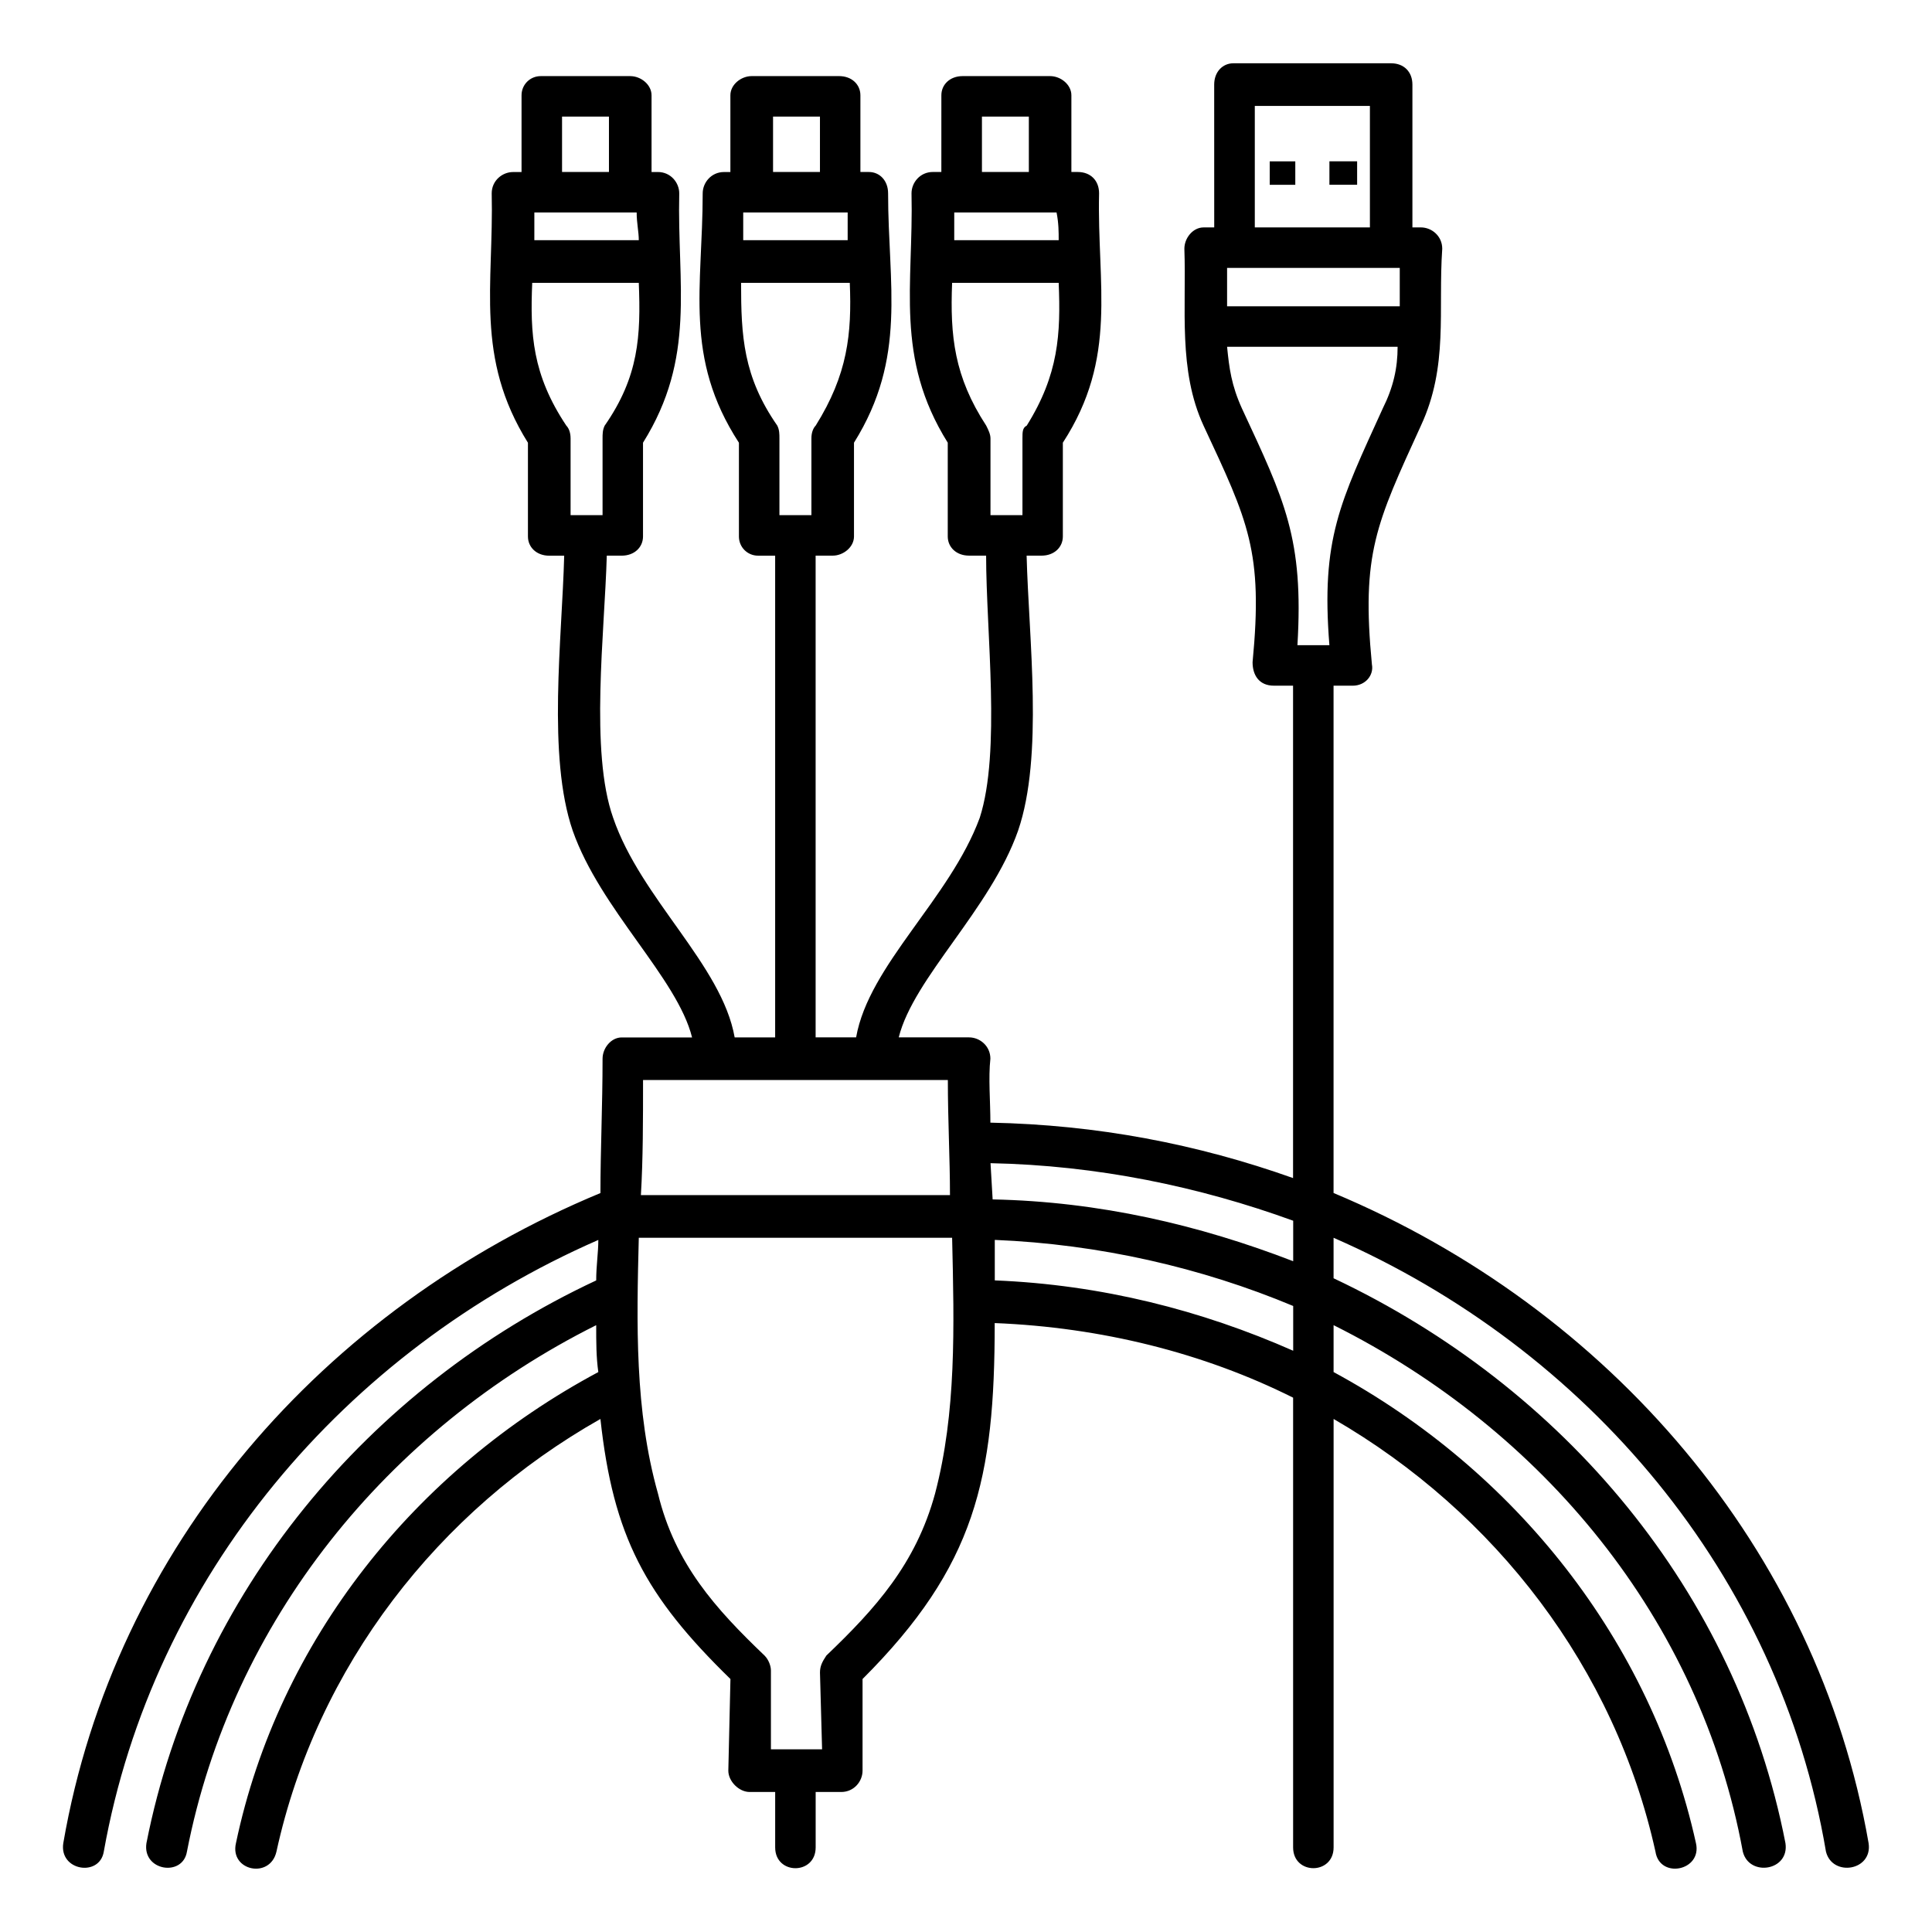 <?xml version="1.0" encoding="UTF-8"?>
<!-- Uploaded to: ICON Repo, www.svgrepo.com, Generator: ICON Repo Mixer Tools -->
<svg fill="#000000" width="800px" height="800px" version="1.1" viewBox="144 144 512 512" xmlns="http://www.w3.org/2000/svg">
 <path d="m480.49 186.76h6.777v6.211h-6.777zm-196.58 99.422v-24.852c-14.121-22.598-9.039-41.801-9.602-66.09 0-3.391 2.828-5.648 5.648-5.648h2.258v-20.34c0-2.828 2.258-5.082 5.082-5.082h23.723c2.828 0 5.648 2.258 5.648 5.082v20.332h1.691c3.391 0 5.648 2.828 5.648 5.648-0.562 24.289 4.519 43.492-9.602 66.09v24.852c0 2.828-2.258 5.082-5.648 5.082h-3.953c-0.562 20.332-4.519 51.969 1.691 69.48 7.344 21.469 28.809 38.977 32.199 58.184h10.73v-127.66h-4.519c-2.828 0-5.082-2.258-5.082-5.082v-24.852c-14.688-22.598-9.602-41.238-9.602-66.09 0-2.828 2.258-5.648 5.648-5.648h1.691v-20.34c0-2.828 2.828-5.082 5.648-5.082h23.16c3.391 0 5.648 2.258 5.648 5.082v20.332h2.258c2.828 0 5.082 2.258 5.082 5.648 0 24.289 5.082 43.492-9.039 66.09v24.852c0 2.828-2.828 5.082-5.648 5.082h-4.519v127.66h10.73c3.391-19.207 24.852-36.719 32.762-58.184 5.648-17.512 1.691-49.148 1.691-69.48h-4.519c-3.391 0-5.648-2.258-5.648-5.082v-24.852c-14.121-22.598-9.039-41.801-9.602-66.09 0-2.828 2.258-5.648 5.648-5.648h2.258l0.004-20.328c0-2.828 2.258-5.082 5.648-5.082h23.16c2.828 0 5.648 2.258 5.648 5.082v20.332h1.691c3.391 0 5.648 2.258 5.648 5.648-0.562 24.289 5.082 43.492-9.602 66.09v24.852c0 2.828-2.258 5.082-5.648 5.082h-3.953c0.562 22.031 4.519 53.098-2.258 72.871-7.344 20.898-27.68 38.977-31.633 54.793h18.641c2.828 0 5.648 2.258 5.648 5.648-0.562 5.082 0 11.297 0 16.949 28.242 0.562 54.793 5.648 80.211 14.688v-130.49h-5.082c-3.953 0-5.648-2.828-5.648-6.211 2.828-29.371-1.129-37.281-12.992-62.699-6.777-14.688-4.519-31.07-5.082-46.883 0-2.828 2.258-5.648 5.082-5.648h2.828l-0.008-37.852c0-3.391 2.258-5.648 5.082-5.648h41.801c3.391 0 5.648 2.258 5.648 5.648v37.848h2.258c2.828 0 5.648 2.258 5.648 5.648-1.129 16.383 1.691 31.07-5.648 46.883-11.863 25.988-15.816 33.891-12.992 63.27 0.562 2.828-1.691 5.648-5.082 5.648h-5.082v134.44c72.871 30.504 128.23 94.332 141.79 172.29 1.129 7.344-9.602 9.039-11.297 2.258-12.43-73.434-63.27-133.31-130.49-162.68v10.73c61.008 28.809 106.76 83.039 119.75 149.69 1.129 7.344-9.602 9.039-11.297 2.258-11.297-61.57-53.098-111.85-108.45-139.52v12.43c48.012 25.988 84.168 71.172 96.031 124.84 1.691 7.344-9.602 9.602-10.73 2.258-10.73-48.578-42.367-89.812-85.297-114.67v113.54c0 7.344-10.73 7.344-10.73 0v-119.18c-23.723-11.863-50.84-18.641-79.082-19.77 0 41.238-5.082 64.398-35.023 94.332v24.289c0 2.828-2.258 5.648-5.648 5.648h-6.777v14.688c0 7.344-10.73 7.344-10.73 0v-14.688h-6.769c-2.828 0-5.648-2.828-5.648-5.648l0.562-24.289c-22.598-22.031-31.07-37.848-34.457-68.918-42.93 24.289-75.129 65.527-85.859 114.67-1.691 7.344-12.43 5.082-10.73-2.258 11.297-53.664 47.449-98.852 96.031-124.84-0.562-3.953-0.562-7.91-0.562-12.43-55.367 27.684-96.602 78.523-108.46 139.53-1.129 6.777-11.863 5.082-10.73-2.258 12.992-66.09 58.75-120.88 119.19-149.13 0-3.953 0.562-7.344 0.562-10.73-67.223 29.367-118.06 89.246-131.06 162.12-1.129 6.777-11.863 5.082-10.73-2.258 13.559-78.52 68.918-141.79 142.35-172.29 0-11.297 0.562-23.16 0.562-35.59 0-2.828 2.258-5.648 5.082-5.648h18.641c-3.953-15.816-24.289-33.891-31.633-54.793-6.777-19.77-2.828-50.84-2.258-72.871h-3.957c-3.383 0-5.648-2.262-5.648-5.082zm202.8 215.78v-11.863c-24.289-10.168-51.402-16.383-79.082-17.512v10.73c28.242 1.133 54.785 7.914 79.082 18.645zm0-23.727v-10.73c-24.852-9.039-51.969-14.688-80.211-15.25l0.562 9.602c28.242 0.566 54.789 6.777 79.648 16.379zm-168.34 61.574c4.519 18.641 15.25 30.504 28.242 42.93 1.129 1.129 1.691 2.828 1.691 3.953v20.898h13.559l-0.559-20.328c0-1.691 0.562-2.828 1.691-4.519 12.992-12.43 23.723-24.289 28.809-42.93 5.648-21.469 5.082-44.059 4.519-67.789h-83.035c-0.566 22.598-1.129 45.758 5.082 67.785zm188.67-335.54v-32.199h-30.504v32.199zm-37.848 20.902h45.758v-10.168h-45.758zm45.191 10.73h-45.191c0.562 5.648 1.129 10.168 3.953 16.383 11.297 24.289 16.383 34.457 14.688 62.699h8.473c-2.258-28.242 2.828-37.848 14.121-62.699 2.824-5.648 3.957-10.734 3.957-16.383zm-200.54 224.82h81.91c0-9.602-0.562-19.77-0.562-30.504h-80.777c0 10.734 0 20.902-0.57 30.504zm55.359-241.77h-28.809c0 14.121 0.562 24.852 9.602 37.848 0.562 1.129 0.562 2.258 0.562 3.391v20.332h8.473v-20.332c0-1.691 0.562-2.828 1.129-3.391 8.477-13.555 9.605-24.293 9.043-37.848zm-28.242-11.297h27.68v-7.344h-27.68v7.344zm20.336-18.078v-14.684h-12.43v14.688zm63.266 29.375h-28.242c-0.562 14.121 0.562 24.852 9.039 37.848 0.562 1.129 1.129 2.258 1.129 3.391v20.332h8.473v-20.332c0-1.691 0-2.828 1.129-3.391 8.473-13.555 9.035-24.293 8.473-37.848zm-27.68-11.297h27.68c0-2.258 0-4.519-0.562-7.344h-27.113c-0.004 2.824-0.004 5.082-0.004 7.344zm19.773-18.078v-14.684h-12.43v14.688zm-131.05 18.078h27.68c0-2.258-0.562-4.519-0.562-7.344h-27.113c-0.004 2.824-0.004 5.082-0.004 7.344zm27.68 11.297h-28.242c-0.562 13.559 0 24.289 9.039 37.848 0.562 0.562 1.129 1.691 1.129 3.391v20.332h8.473v-20.332c0-1.129 0-2.258 0.562-3.391 9.039-12.992 9.602-23.727 9.039-37.848zm-20.336-29.375h12.43v-14.684h-12.43zm203.36-2.824h7.344v6.211h-7.344z" fill-rule="evenodd"/>
</svg>